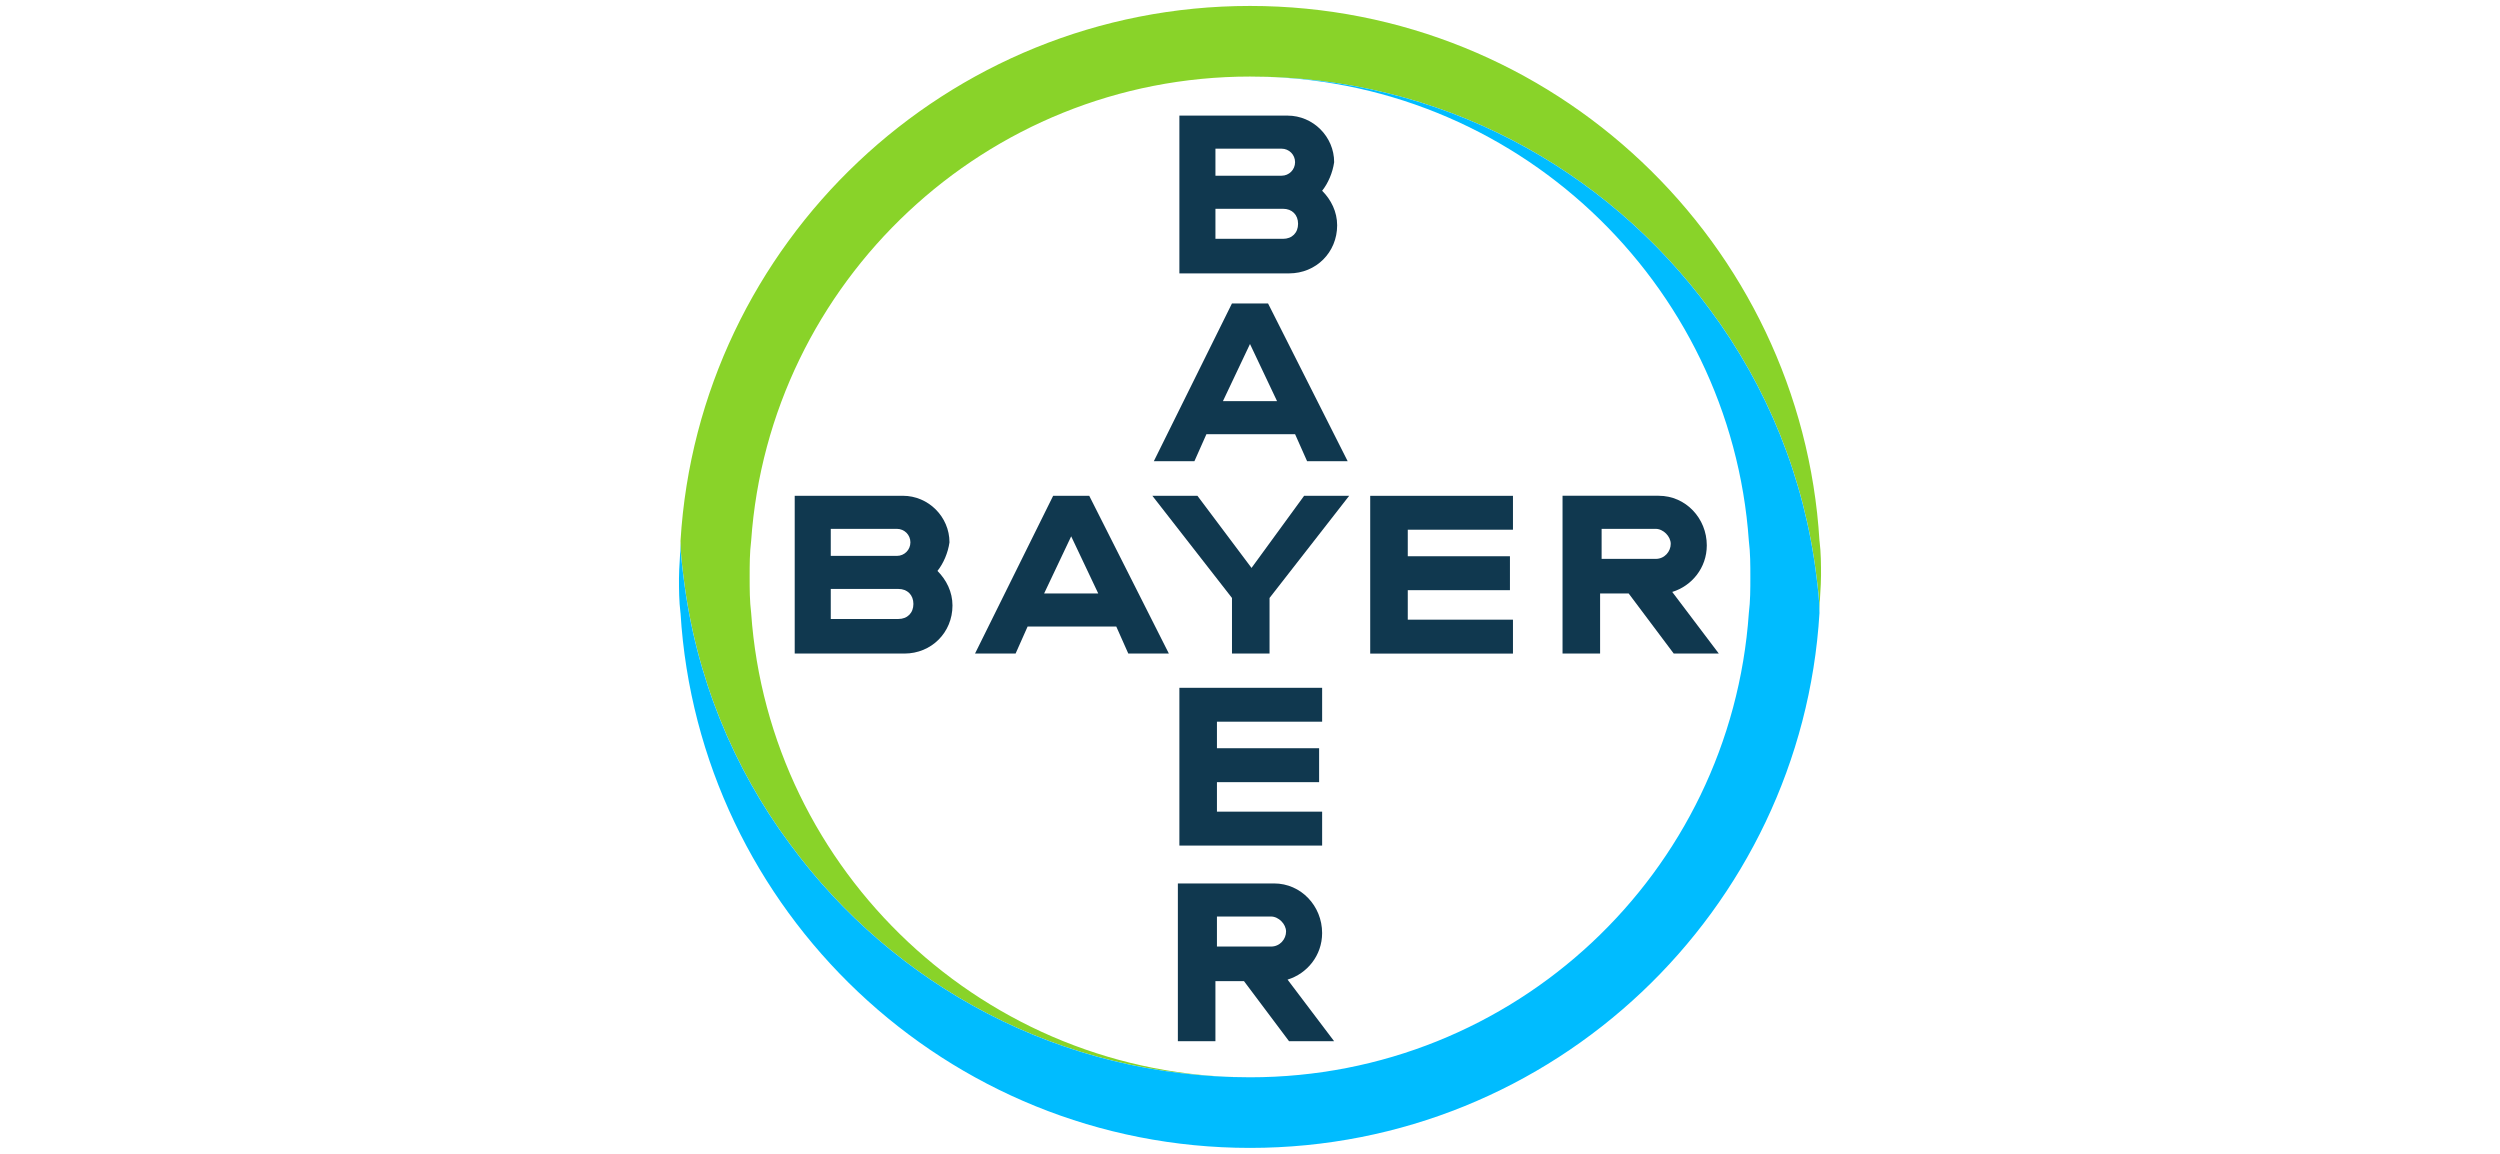 <svg xmlns="http://www.w3.org/2000/svg" id="uuid-a3ea08af-06f5-4871-8550-e479c0c31039" width="130" height="60" viewBox="0 0 130 60"><g id="uuid-1838a056-8b0e-4f5e-bca9-ac460ec981d1"><g id="uuid-c61f18a7-8fcc-49bd-ad96-f9e0bac2dfc6"><path id="uuid-73305e7a-7a30-41cd-9644-24aa07510157" d="M94.613,28.125c-.938-15.471-13.83-27.816-29.613-27.816s-28.676,12.345-29.613,27.816c0,.625.078,1.25.156,1.875.625,5.157,2.579,9.923,5.548,13.908,5.391,7.345,14.064,12.111,23.91,12.111-13.752,0-25.003-10.705-25.941-24.144-.078-.625-.078-1.25-.078-1.875s0-1.25.078-1.875c.938-13.439,12.189-24.144,25.941-24.144,9.845,0,18.518,4.766,23.91,12.111,2.969,3.985,4.923,8.751,5.548,13.908.078.625.156,1.25.156,1.797,0-.625.078-1.25.078-1.875,0-.547,0-1.172-.078-1.797" fill="#89d329"></path><path id="uuid-1d370373-1f00-4b5e-bcf6-6a47f852480f" d="M35.387,31.875c.938,15.471,13.83,27.816,29.613,27.816s28.676-12.345,29.613-27.816c0-.625-.078-1.25-.156-1.875-.625-5.157-2.579-9.923-5.548-13.908-5.391-7.345-14.064-12.111-23.91-12.111,13.752,0,25.003,10.705,25.941,24.144.078.625.078,1.25.078,1.875s0,1.25-.078,1.875c-.938,13.517-12.189,24.144-25.941,24.144-9.845,0-18.518-4.766-23.91-12.111-2.969-3.985-4.923-8.751-5.548-13.908-.078-.625-.156-1.25-.156-1.797,0,.625-.078,1.25-.078,1.875,0,.547,0,1.172.078,1.797" fill="#00bcff"></path></g><g id="uuid-1133765c-3f12-4474-8a1c-344856f9336b"><path id="uuid-75f03184-56e7-4b65-a275-7fbddf5e0536" d="M61.328,6.012v8.204h5.704c1.406,0,2.5-1.094,2.5-2.5,0-.703-.313-1.328-.781-1.797.312-.391.547-.938.625-1.485,0-1.328-1.094-2.422-2.422-2.422h-5.626ZM63.203,7.731h3.438c.391,0,.703.312.703.703s-.313.703-.703.703h-3.438v-1.406ZM63.203,10.857h3.516c.469,0,.781.313.781.781s-.313.781-.781.781h-3.516v-1.563Z" fill="#10384f"></path><path id="uuid-e9c5a69c-f773-4766-9729-42f5e66cee1f" d="M64.062,15.779l-4.063,8.204h2.11l.625-1.406h4.61l.625,1.406h2.11l-4.141-8.204h-1.875ZM65,17.889l1.406,2.969h-2.813l1.406-2.969Z" fill="#10384f"></path><path id="uuid-7976799d-d514-4969-a8cf-69120faca94d" d="M67.813,25.781h2.344l-4.141,5.313v2.891h-1.953v-2.891l-4.141-5.313h2.344l2.813,3.751,2.735-3.751Z" fill="#10384f"></path><path id="uuid-ad4f7265-ee8f-4a97-9e41-7627a440c1ee" d="M81.252,25.781v8.204h1.953v-3.125h1.485l2.344,3.125h2.344l-2.422-3.204c1.016-.312,1.797-1.25,1.797-2.422,0-1.406-1.094-2.579-2.5-2.579h-5.001ZM83.284,27.5h2.813c.391,0,.781.391.781.781s-.313.781-.781.781h-2.813v-1.563Z" fill="#10384f"></path><path id="uuid-c40bdef6-bbf2-4216-9e0a-08658d1505ef" d="M41.325,25.781v8.204h5.704c1.406,0,2.5-1.094,2.5-2.5,0-.703-.313-1.328-.781-1.797.312-.391.547-.938.625-1.485,0-1.328-1.094-2.422-2.422-2.422h-5.626ZM43.2,27.5h3.438c.391,0,.703.312.703.703s-.313.703-.703.703h-3.438v-1.406ZM43.2,30.625h3.516c.469,0,.781.313.781.781s-.313.781-.781.781h-3.516v-1.563Z" fill="#10384f"></path><path id="uuid-2324c7fd-80c8-4f32-ab36-41780e4b55b9" d="M54.764,25.781l-4.063,8.204h2.11l.625-1.406h4.61l.625,1.406h2.11l-4.141-8.204h-1.875ZM55.702,27.89l1.406,2.969h-2.813l1.406-2.969Z" fill="#10384f"></path><path id="uuid-b9a66d08-2abe-4307-a6b7-d6e4d3957112" d="M78.674,25.781v1.764h-5.47v1.38h5.313v1.764h-5.313v1.534h5.47v1.764h-7.423v-8.204h7.423Z" fill="#10384f"></path><path id="uuid-87dd24e2-620a-4e6d-97a5-49e389cd0ee8" d="M61.249,45.94v8.204h1.953v-3.125h1.485l2.344,3.125h2.344l-2.422-3.204c1.016-.312,1.797-1.25,1.797-2.422,0-1.406-1.094-2.579-2.5-2.579h-5.001ZM63.281,47.659h2.813c.391,0,.781.391.781.781s-.313.781-.781.781h-2.813v-1.563Z" fill="#10384f"></path><path id="uuid-9dbdeae7-a73c-4642-a7e3-ec5d487e4955" d="M68.751,35.764v1.764h-5.47v1.38h5.313v1.764h-5.313v1.534h5.47v1.764h-7.423v-8.204h7.423Z" fill="#10384f"></path></g></g></svg>